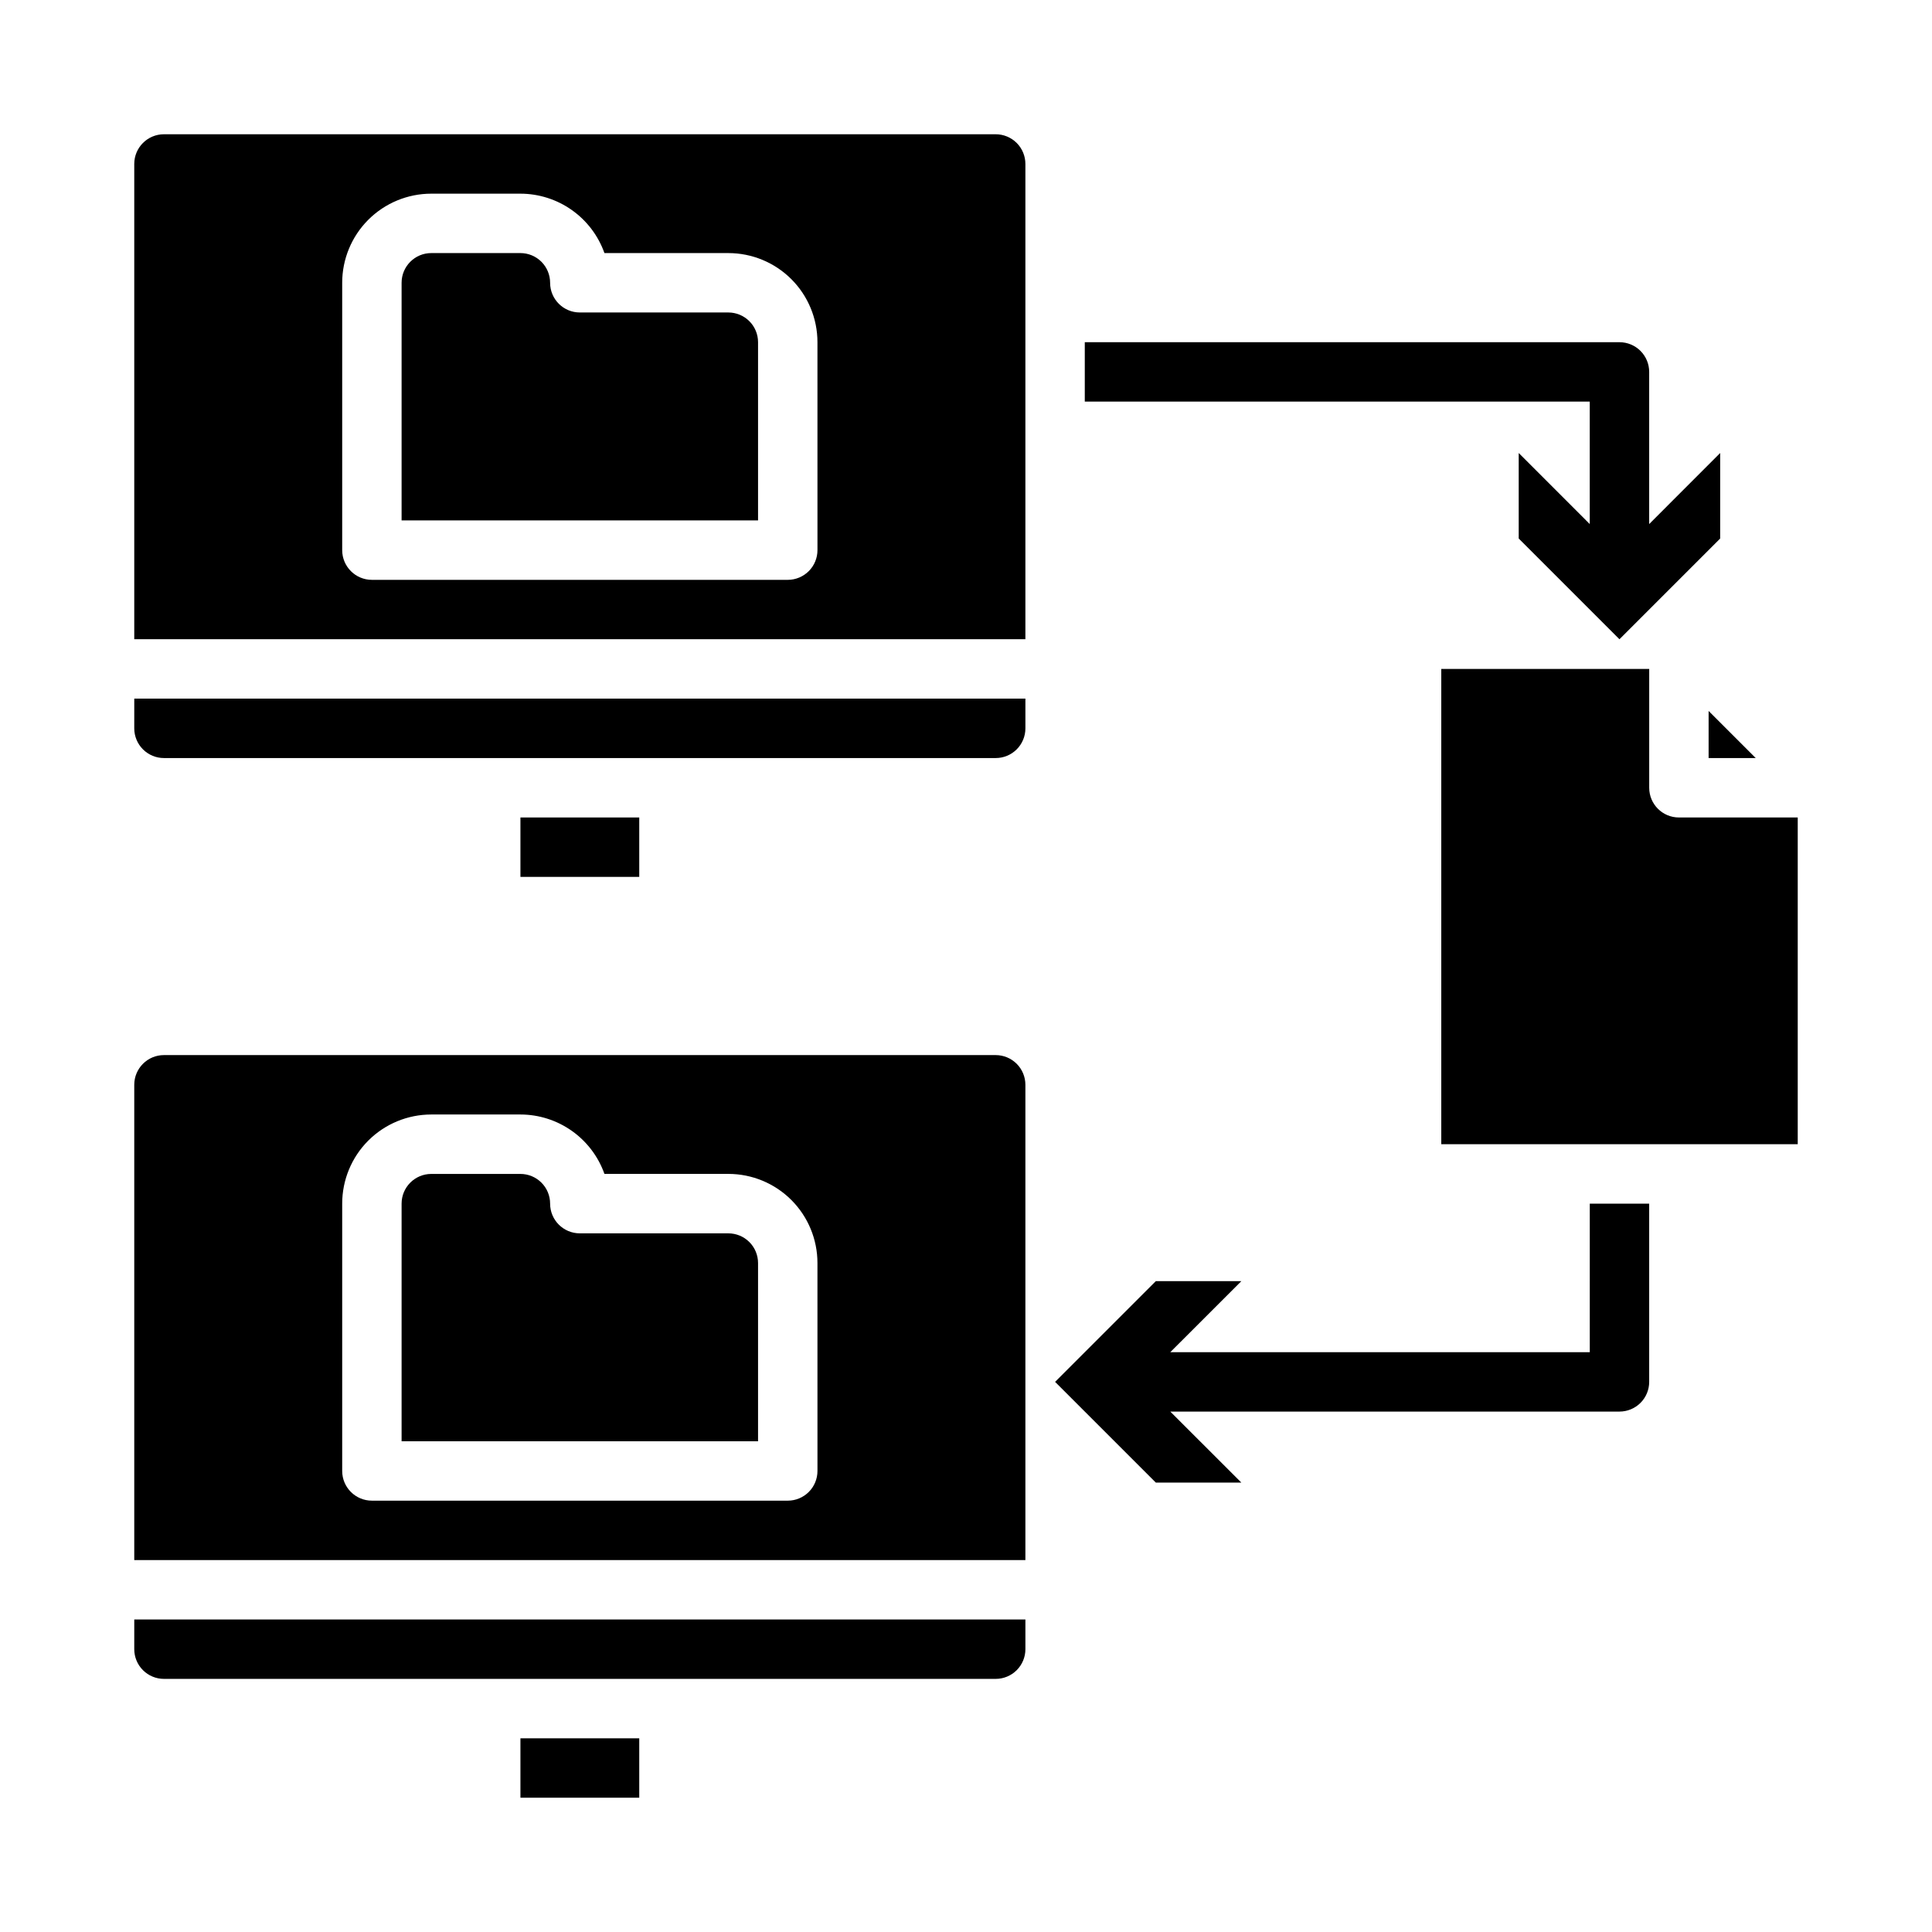 <?xml version="1.0" encoding="UTF-8"?>
<!-- Uploaded to: SVG Find, www.svgrepo.com, Generator: SVG Find Mixer Tools -->
<svg fill="#000000" width="800px" height="800px" version="1.1" viewBox="144 144 512 512" xmlns="http://www.w3.org/2000/svg">
 <g>
  <path d="m179.58 581.05c0 2.09 0.828 4.09 2.305 5.566 1.477 1.477 3.481 2.305 5.566 2.305h220.42c2.086 0 4.09-0.828 5.566-2.305 1.477-1.477 2.305-3.477 2.305-5.566v-7.871h-236.16z"/>
  <path d="m337.02 470.85h-39.359c-4.348 0-7.875-3.523-7.875-7.871 0-2.09-0.828-4.094-2.305-5.566-1.477-1.477-3.477-2.309-5.566-2.309h-23.617c-4.348 0-7.871 3.527-7.871 7.875v62.977l94.465-0.004v-47.23c0-2.086-0.828-4.09-2.305-5.566-1.477-1.477-3.481-2.305-5.566-2.305z"/>
  <path d="m407.87 423.61h-220.42c-4.348 0-7.871 3.527-7.871 7.875v125.95h236.16v-125.95c0-2.09-0.828-4.09-2.305-5.566s-3.481-2.309-5.566-2.309zm-47.234 110.21c0 2.086-0.828 4.09-2.305 5.566-1.477 1.477-3.477 2.305-5.566 2.305h-110.21c-4.348 0-7.871-3.523-7.871-7.871v-70.848c0-6.266 2.488-12.273 6.914-16.699 4.43-4.43 10.438-6.918 16.699-6.918h23.617c4.883 0.004 9.645 1.523 13.633 4.34 3.984 2.82 7.004 6.801 8.637 11.402h32.836c6.262 0 12.27 2.488 16.699 6.918 4.426 4.43 6.914 10.438 6.914 16.699z"/>
  <path d="m596.8 332.41v12.484h12.484z"/>
  <path d="m281.92 604.67h31.488v15.742h-31.488z"/>
  <path d="m337.02 226.81h-39.359c-4.348 0-7.875-3.523-7.875-7.871 0-2.086-0.828-4.09-2.305-5.566s-3.477-2.305-5.566-2.305h-23.617c-4.348 0-7.871 3.523-7.871 7.871v62.977h94.465v-47.23c0-2.09-0.828-4.09-2.305-5.566-1.477-1.477-3.481-2.309-5.566-2.309z"/>
  <path d="m281.92 360.64h31.488v15.742h-31.488z"/>
  <path d="m588.93 360.64c-4.348 0-7.871-3.523-7.871-7.871v-31.488h-55.105v125.95h94.465v-86.594z"/>
  <path d="m407.87 179.58h-220.42c-4.348 0-7.871 3.523-7.871 7.871v125.95h236.16v-125.95c0-2.086-0.828-4.09-2.305-5.566-1.477-1.477-3.481-2.305-5.566-2.305zm-47.234 110.21c0 2.09-0.828 4.09-2.305 5.566-1.477 1.477-3.477 2.309-5.566 2.309h-110.21c-4.348 0-7.871-3.527-7.871-7.875v-70.848c0-6.262 2.488-12.27 6.914-16.699 4.43-4.43 10.438-6.918 16.699-6.918h23.617c4.883 0.008 9.645 1.523 13.633 4.344 3.984 2.816 7.004 6.801 8.637 11.402h32.836c6.262 0 12.27 2.488 16.699 6.918 4.426 4.426 6.914 10.434 6.914 16.699z"/>
  <path d="m179.58 337.02c0 2.086 0.828 4.09 2.305 5.566 1.477 1.477 3.481 2.305 5.566 2.305h220.42c2.086 0 4.09-0.828 5.566-2.305 1.477-1.477 2.305-3.481 2.305-5.566v-7.875h-236.16z"/>
  <path d="m581.05 282.88v-40.32c0-2.09-0.828-4.09-2.305-5.566-1.477-1.477-3.481-2.305-5.566-2.305h-141.7v15.742h133.82v32.449l-18.824-18.832v22.664l26.695 26.695 26.695-26.695v-22.664z"/>
  <path d="m565.31 502.34h-111.17l18.828-18.82-22.66-0.004-26.695 26.695 26.695 26.695h22.664l-18.832-18.824h119.04c2.086 0 4.09-0.828 5.566-2.305 1.477-1.477 2.305-3.481 2.305-5.566v-47.23h-15.742z"/>
 </g>
</svg>